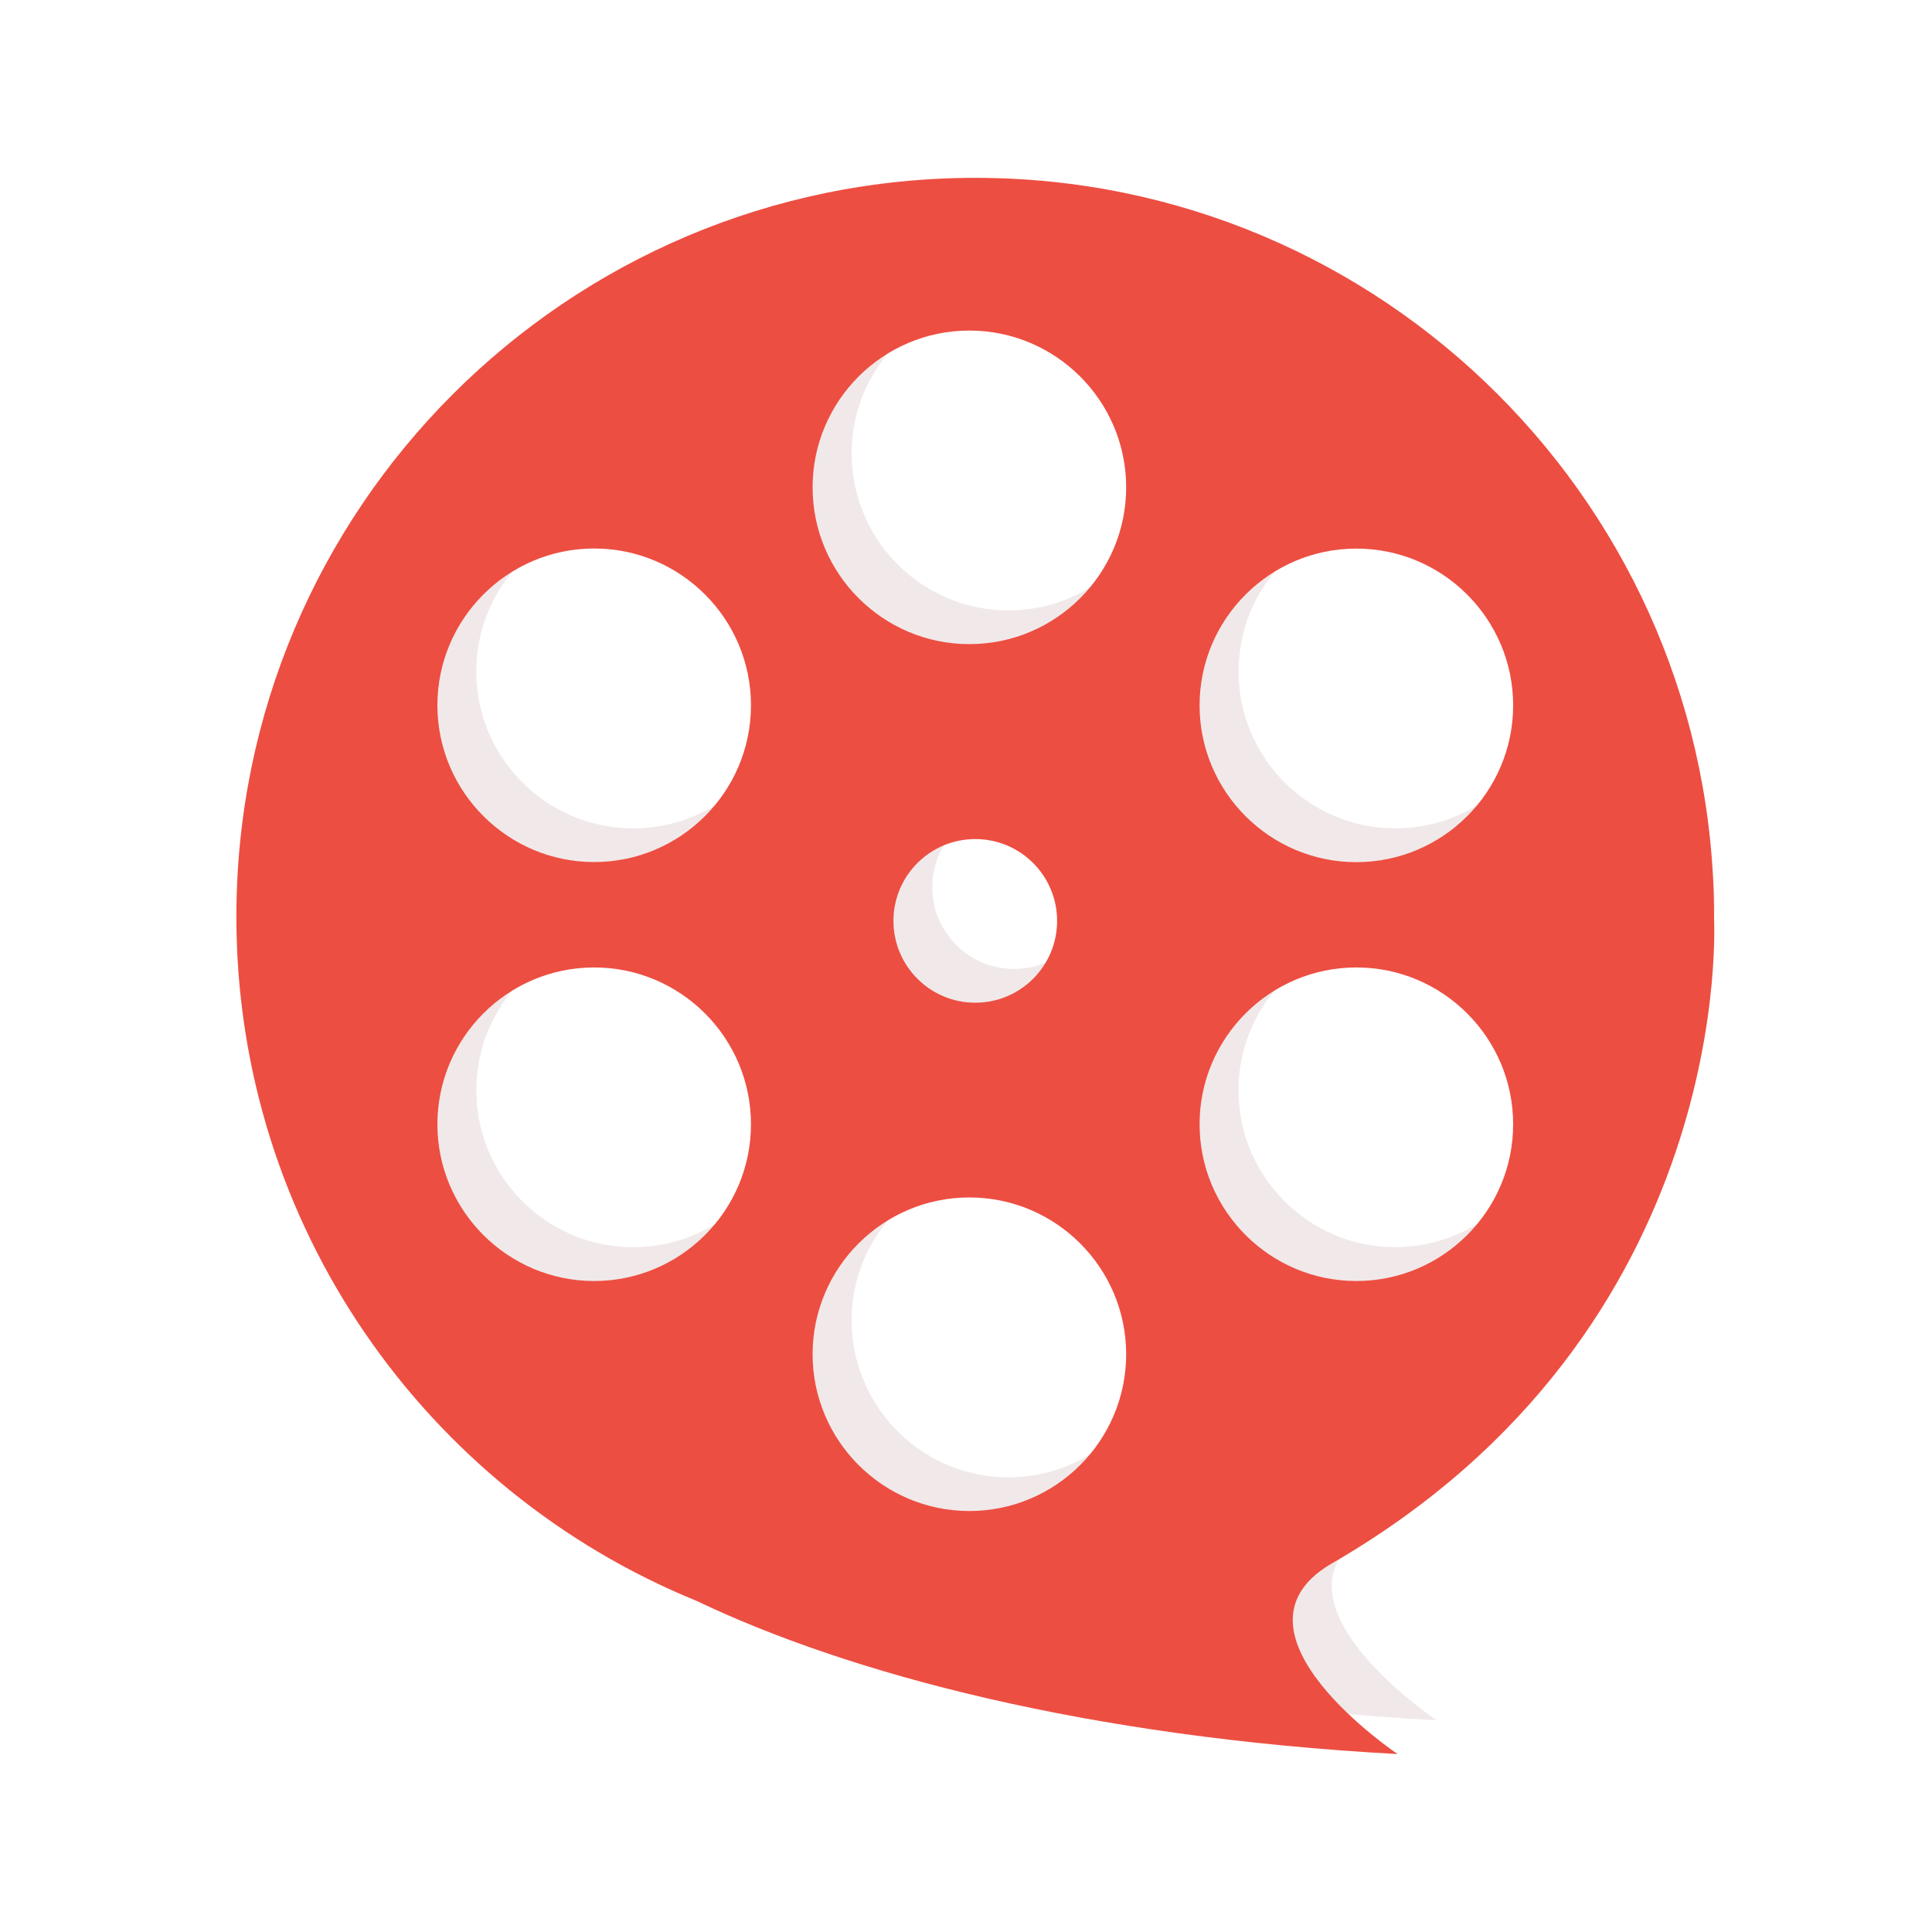 <?xml version="1.0" encoding="UTF-8"?>
<svg data-bbox="24.47 18.41 153.009 163.17" viewBox="0 0 200 200" xmlns="http://www.w3.org/2000/svg" data-type="color">
    <g>
        <path d="M177.45 91.8c-4.41-41.34-31.75-69.61-72.5-73.26-42.24 0-76.44 30.61-76.44 72.85 0 32.03 19.7 59.44 47.63 70.83 15.8 7.54 40.34 14.1 72.58 15.86 0 0-18.67-12.53-7.04-19.6 38.14-22.72 35.77-66.69 35.77-66.69Zm-35.12-38.38c10.6-1.35 19.56 7.61 18.21 18.21-.92 7.22-6.75 13.06-13.98 13.98-10.6 1.35-19.55-7.61-18.2-18.21.92-7.22 6.75-13.06 13.97-13.98m-74.67 75.55c-10.6 1.35-19.56-7.61-18.21-18.21.92-7.22 6.75-13.06 13.98-13.98 10.6-1.35 19.56 7.61 18.21 18.21-.92 7.23-6.75 13.06-13.98 13.98m0-43.36C57.06 86.96 48.1 78 49.45 67.4c.92-7.22 6.75-13.06 13.98-13.98 10.6-1.35 19.56 7.61 18.21 18.21-.92 7.23-6.75 13.06-13.98 13.98m38.85 67.18c-10.6 1.35-19.55-7.61-18.21-18.21.92-7.22 6.75-13.06 13.98-13.98 10.6-1.35 19.56 7.61 18.21 18.21-.92 7.22-6.75 13.06-13.98 13.98m-9.87-59.53a8.48 8.48 0 0 1 9.78-9.79c3.51.58 6.34 3.41 6.92 6.92a8.483 8.483 0 0 1-9.79 9.79c-3.51-.58-6.34-3.41-6.92-6.92Zm9.87-30.21c-10.6 1.35-19.55-7.61-18.21-18.21.92-7.22 6.75-13.06 13.98-13.98 10.6-1.35 19.56 7.61 18.21 18.21-.92 7.22-6.75 13.06-13.98 13.98m21.84 51.94c-1.35-10.6 7.61-19.55 18.2-18.21 7.22.92 13.06 6.75 13.98 13.97 1.35 10.6-7.61 19.56-18.21 18.21-7.22-.92-13.06-6.76-13.97-13.98Z" fill="#752523" opacity=".1" data-color="1"/>
        <path d="M177.44 94.89c0-42.24-34.24-76.48-76.48-76.48S24.47 52.65 24.47 94.89c0 32.03 19.7 59.44 47.63 70.83 15.8 7.54 40.34 14.1 72.58 15.86 0 0-18.67-12.53-7.04-19.6 42.44-24.36 39.79-67.1 39.79-67.1Zm-37.03-38.1c8.95 0 16.23 7.28 16.23 16.23s-7.28 16.23-16.23 16.23-16.23-7.28-16.23-16.23 7.28-16.23 16.23-16.23m-78.9 75.82c-8.95 0-16.23-7.28-16.23-16.23s7.28-16.23 16.23-16.23 16.23 7.28 16.23 16.23-7.28 16.23-16.23 16.23m0-43.37c-8.95 0-16.23-7.28-16.23-16.23s7.28-16.23 16.23-16.23 16.23 7.28 16.23 16.23-7.28 16.23-16.23 16.23m38.84 67.18c-8.95 0-16.23-7.28-16.23-16.23s7.28-16.23 16.23-16.23 16.23 7.28 16.23 16.23-7.28 16.23-16.23 16.23m-7.86-61.09c0-4.68 3.79-8.47 8.47-8.47s8.47 3.79 8.47 8.47-3.79 8.47-8.47 8.47-8.47-3.79-8.47-8.47m7.86-28.65c-8.95 0-16.23-7.28-16.23-16.23s7.28-16.23 16.23-16.23 16.23 7.28 16.23 16.23-7.28 16.23-16.23 16.23m23.83 49.7c0-8.95 7.28-16.23 16.23-16.23s16.23 7.28 16.23 16.23-7.28 16.23-16.23 16.23-16.23-7.28-16.23-16.23" fill="#ed4e42" data-color="2"/>
    </g>
</svg>
